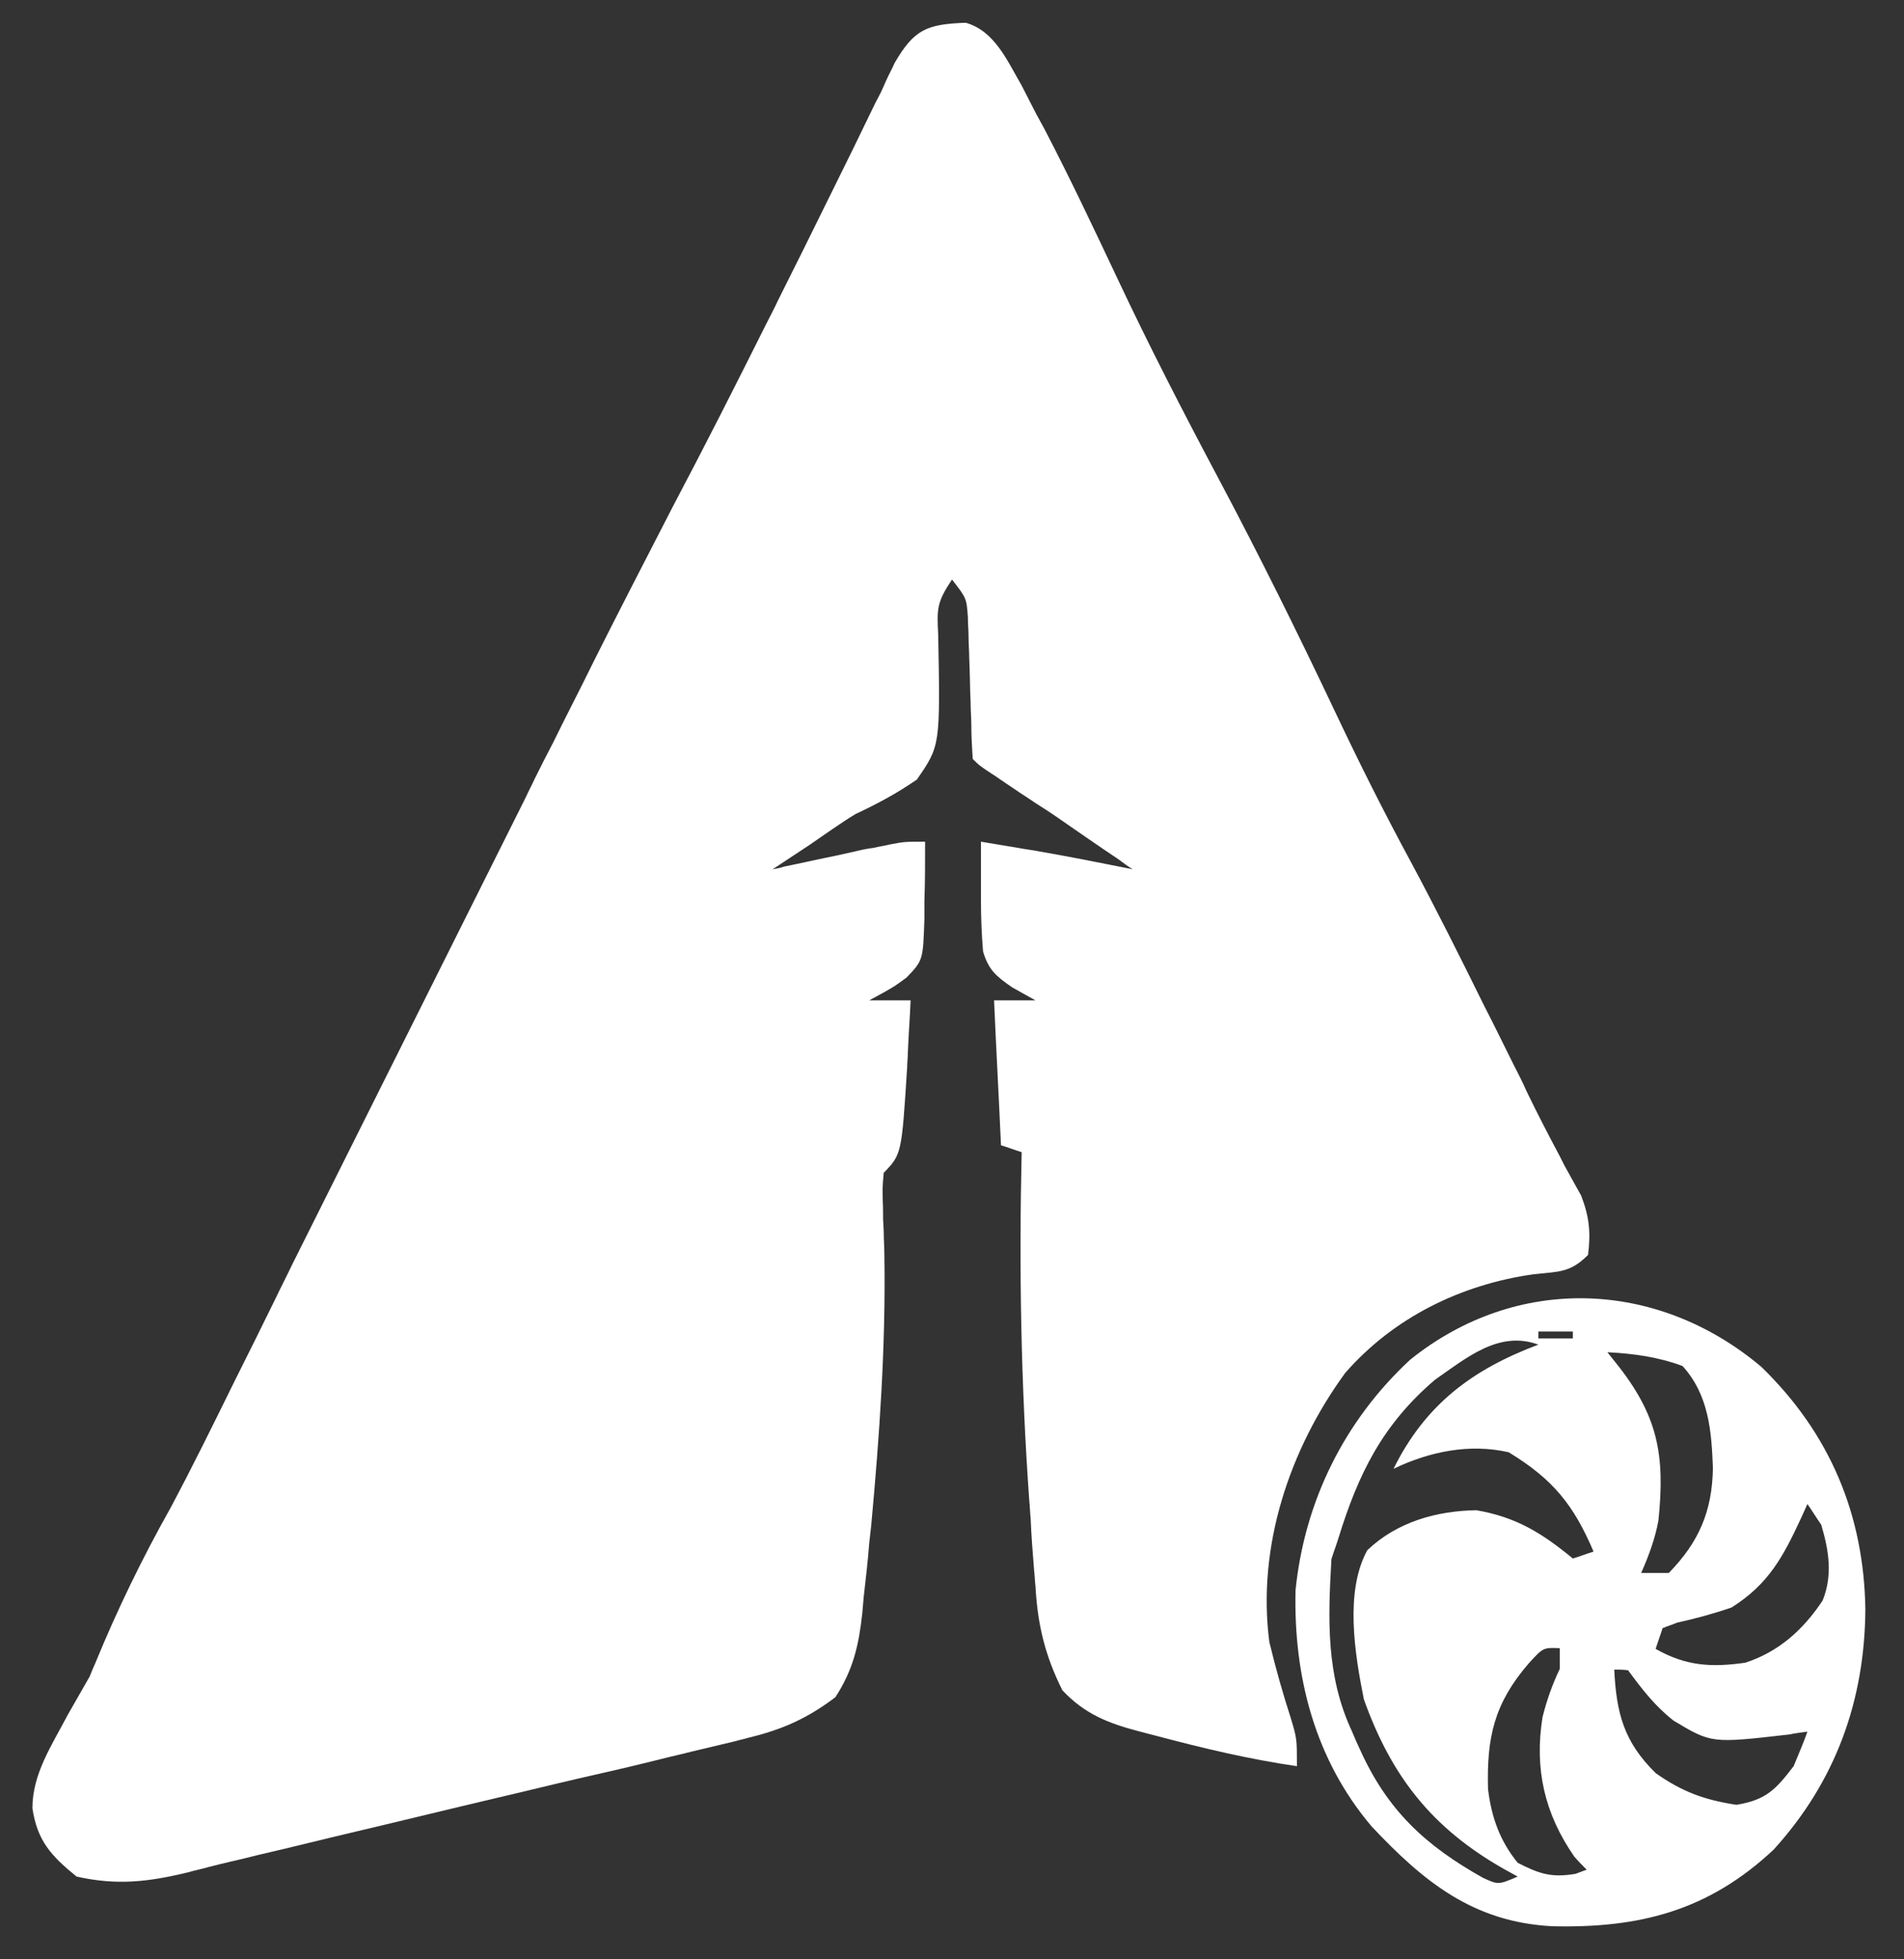 <?xml version="1.0" encoding="utf-8"?>
<!-- Generator: Adobe Illustrator 24.0.1, SVG Export Plug-In . SVG Version: 6.00 Build 0)  -->
<svg version="1.1" id="Layer_1" xmlns="http://www.w3.org/2000/svg" xmlns:xlink="http://www.w3.org/1999/xlink" x="0px" y="0px"
	 viewBox="0 0 276 284" style="enable-background:new 0 0 276 284;" xml:space="preserve">
<rect x="0" y="0" width="276" height="284" fill="#333333" stroke="none"/>
<style type="text/css">
	.st0{fill:#FFFFFF;}
</style>
<path class="st0" d="M13,243c0.4-1,0.4-1,0.8-1.9c3.2-7.8,6.8-15.2,10.9-22.5c3.2-6,6.2-12.1,9.2-18.2c2-4,4-8,6-12.1
	c0.8-1.7,1.7-3.4,2.5-5.1c16.9-33.8,16.9-33.8,33.8-67.6c0.4-0.9,0.9-1.8,1.3-2.7c0.9-1.8,1.8-3.6,2.7-5.3c1.9-3.9,3.9-7.7,5.8-11.6
	c3.8-7.6,7.7-15.1,11.6-22.7c4.6-8.7,9-17.4,13.4-26.2c0.6-1.2,1.2-2.3,1.8-3.6c2.4-4.8,4.8-9.6,7.2-14.5c1.2-2.4,2.4-4.9,3.6-7.3
	c1.1-2.3,2.2-4.5,3.3-6.8c0.8-1.5,0.8-1.5,1.5-3.1c0.4-0.9,0.9-1.8,1.3-2.7c2.8-4.8,4.6-5.6,10.3-5.8c4.2,1.2,6,5.5,8.1,9.1
	c0.7,1.4,1.4,2.7,2.1,4.1c0.4,0.7,0.8,1.5,1.2,2.2c3.7,7.1,7.1,14.3,10.5,21.5c4.6,9.8,9.6,19.5,14.7,29.1
	c5.9,11.1,11.5,22.4,16.9,33.8c3.5,7.4,7.1,14.6,11,21.8c3.7,6.9,7.2,13.9,10.7,21c1.4,2.7,2.7,5.4,4.1,8.2c0.7,1.4,1.4,2.7,2,4.1
	c1.5,3.1,3.1,6.2,4.7,9.2c0.8,1.6,0.8,1.6,1.7,3.2c0.5,0.9,1,1.8,1.5,2.7c1.2,3.1,1.4,5.4,1,8.6c-2.6,2.6-4.2,2.4-7.9,2.8
	C211.7,186.2,202,191,195,199c-8.1,11.1-12.8,25.2-11,39c0.9,3.7,1.9,7.3,3.1,11c0.9,3,0.9,3,0.9,7c-6.9-1-13.6-2.6-20.4-4.4
	c-0.8-0.2-1.5-0.4-2.3-0.6c-4.6-1.2-8-2.5-11.3-6c-2.5-5-3.6-9.5-3.9-15.1c-0.1-0.8-0.1-1.5-0.2-2.3c-0.2-2.5-0.4-5-0.5-7.5
	c-0.1-0.9-0.1-1.7-0.2-2.6c-1.2-16.8-1.5-33.6-1.1-50.5c-1-0.3-2-0.7-3-1c-0.3-6.9-0.7-13.9-1-21c2,0,4,0,6,0
	c-1.1-0.6-2.3-1.3-3.4-1.9c-2.3-1.6-3.4-2.5-4.2-5.2c-0.2-2.4-0.3-4.8-0.3-7.2c0-1.3,0-1.3,0-2.5c0-2.1,0-4.1,0-6.2
	c1.8,0.3,3.6,0.6,5.4,0.9c1,0.2,2,0.3,3,0.5c4.6,0.8,9.1,1.7,13.6,2.6c-0.7-0.4-1.3-0.9-2-1.4c-3-2-6-4.1-8.9-6.1
	c-1-0.7-2.1-1.4-3.2-2.1c-1-0.7-2-1.3-3-2c-0.9-0.6-1.8-1.2-2.8-1.9C142,111,142,111,141,110c-0.1-1.7-0.2-3.3-0.2-5
	c0-1-0.1-2-0.1-3.1c-0.1-2.2-0.1-4.3-0.2-6.5c0-1-0.1-2-0.1-3.1c0-0.9-0.1-1.9-0.1-2.9c-0.2-2.7-0.2-2.7-2.3-5.4
	c-2.2,3.3-2.2,4.2-2,8c0.3,16.1,0.3,16.1-3.1,21c-2.9,2-5.7,3.5-8.9,5c-2.3,1.4-4.5,3-6.7,4.5c-1.8,1.2-3.5,2.3-5.3,3.5
	c0.6-0.1,1.1-0.2,1.7-0.4c2.5-0.5,5.1-1.1,7.6-1.6c0.9-0.2,1.8-0.4,2.7-0.6c0.8-0.2,1.7-0.4,2.6-0.5c0.8-0.2,1.6-0.3,2.4-0.5
	c2.1-0.4,2.1-0.4,5.1-0.4c0,2.9,0,5.8-0.1,8.7c0,0.8,0,1.6,0,2.5c-0.2,6-0.2,6-2.6,8.5c-1.9,1.4-1.9,1.4-5.4,3.3c2,0,4,0,6,0
	c-0.1,2.5-0.3,5-0.4,7.6c0,0.7-0.1,1.4-0.1,2.1c-0.8,12.6-0.8,12.6-3.4,15.3c-0.2,2.3-0.2,2.3-0.1,5.1c0,1.6,0,1.6,0.1,3.3
	c0,1.2,0.1,2.4,0.1,3.7c0.2,13-0.7,25.9-1.9,38.9c-0.1,0.9-0.2,1.8-0.3,2.7c-0.2,2.6-0.5,5.2-0.8,7.8c-0.1,1.2-0.1,1.2-0.2,2.3
	c-0.5,4.6-1.3,8.2-3.9,12.2c-4.1,3.1-7.7,4.7-12.7,5.9c-0.6,0.2-1.3,0.3-1.9,0.5c-2.1,0.5-4.2,1-6.3,1.5c-1.5,0.4-3,0.7-4.5,1.1
	c-4,1-7.9,1.9-11.9,2.8c-3.9,0.9-7.9,1.9-11.8,2.8c-6.8,1.6-13.7,3.3-20.5,4.9c-4.7,1.1-9.4,2.3-14.2,3.4c-2.3,0.6-4.7,1.1-7,1.7
	c-1,0.3-2.1,0.5-3.1,0.8c-5.8,1.4-10.3,1.9-16.1,0.6c-3.7-3-5.7-5.2-6.4-9.9c0-5,2.8-9.1,5.1-13.5"/>
<path class="st0" d="M255.3,198.1c10,9.7,14.9,21.5,15.1,35.2c-0.1,13.2-4.3,24.9-13.3,34.8c-9.5,8.9-19.5,11.4-32.1,11.1
	c-11.4-0.6-18.6-6.4-26.2-14.5c-8.2-9.7-11.3-21.7-11-34.2c1.3-12.9,7.1-24.6,16.6-33.4C219.8,184.7,240.2,185.4,255.3,198.1z
	 M223,193c0,0.3,0,0.7,0,1c1.6,0,3.3,0,5,0c0-0.3,0-0.7,0-1C226.4,193,224.7,193,223,193z M208,200c-7.6,6.5-11.1,13.6-14,23
	c-0.3,1-0.7,2-1,3c-0.5,8.7-0.8,16.9,3,25c0.5,1.2,0.5,1.2,1.1,2.5c4,8.9,9.5,14,17.9,18.7c2.2,1,2.2,1,5-0.2
	c-0.7-0.4-1.3-0.7-2-1.1c-10.4-5.9-16.3-13.4-20.3-24.6c-1.3-6.5-2.8-15.6,0.5-21.6c4.3-4.1,10-5.7,15.8-5.8c5.8,1,9.5,3.3,14,7
	c1-0.3,2-0.7,3-1c-2.9-6.8-5.9-10.5-12.3-14.4c-5.7-1.3-11.5-0.1-16.7,2.4c4.6-9.3,11.4-14.4,21-18C217.3,192.8,212.6,196.8,208,200
	z M233,196c0.4,0.5,0.8,1,1.2,1.5c6.1,7.6,7.2,13.3,6.2,22.9c-0.5,2.7-1.4,5.1-2.5,7.6c1.3,0,2.6,0,4,0c4.4-4.5,6.3-9,6.4-15.2
	c-0.2-5.4-0.6-10.6-4.4-14.8C240.4,196.7,236.9,196.2,233,196z M262,218c-0.3,0.7-0.6,1.3-0.9,2c-2.6,5.6-4.7,9.6-10.1,13
	c-2.6,0.9-5.2,1.6-7.9,2.2c-0.7,0.3-1.4,0.5-2.1,0.8c-0.3,1-0.7,2-1,3c4.4,2.5,8.1,2.7,13,2c4.9-1.6,8.4-4.8,11.2-9
	c1.5-3.7,0.9-7.3-0.2-11C263.3,220,262.7,219,262,218z M221.6,241.1c-5,5.8-6.1,10.7-5.9,18.2c0.5,4.1,1.7,7.5,4.3,10.7
	c3.1,1.6,4.9,2.2,8.4,1.6c0.5-0.2,1.1-0.4,1.6-0.6c-0.6-0.6-1.2-1.2-1.8-1.9c-4.3-6.2-5.8-12.7-4.6-20.2c0.6-2.4,1.4-4.7,2.5-7
	c0-1,0-2,0-3C223.7,238.8,223.7,238.8,221.6,241.1z M234,242c0.3,6.3,1.4,10.5,6,15c3.8,2.7,7.1,3.9,11.7,4.6
	c4.3-0.7,5.7-2.2,8.3-5.6c0.7-1.7,1.4-3.3,2-5c-0.8,0.1-1.7,0.2-2.6,0.4c-11.3,1.3-11.3,1.3-16.8-2c-2.7-2.1-4.6-4.6-6.6-7.3
	C235.3,242,234.7,242,234,242z M224,274c4,1,4,1,4,1L224,274z M0,0 M0,0 M0,0"/>
</svg>
